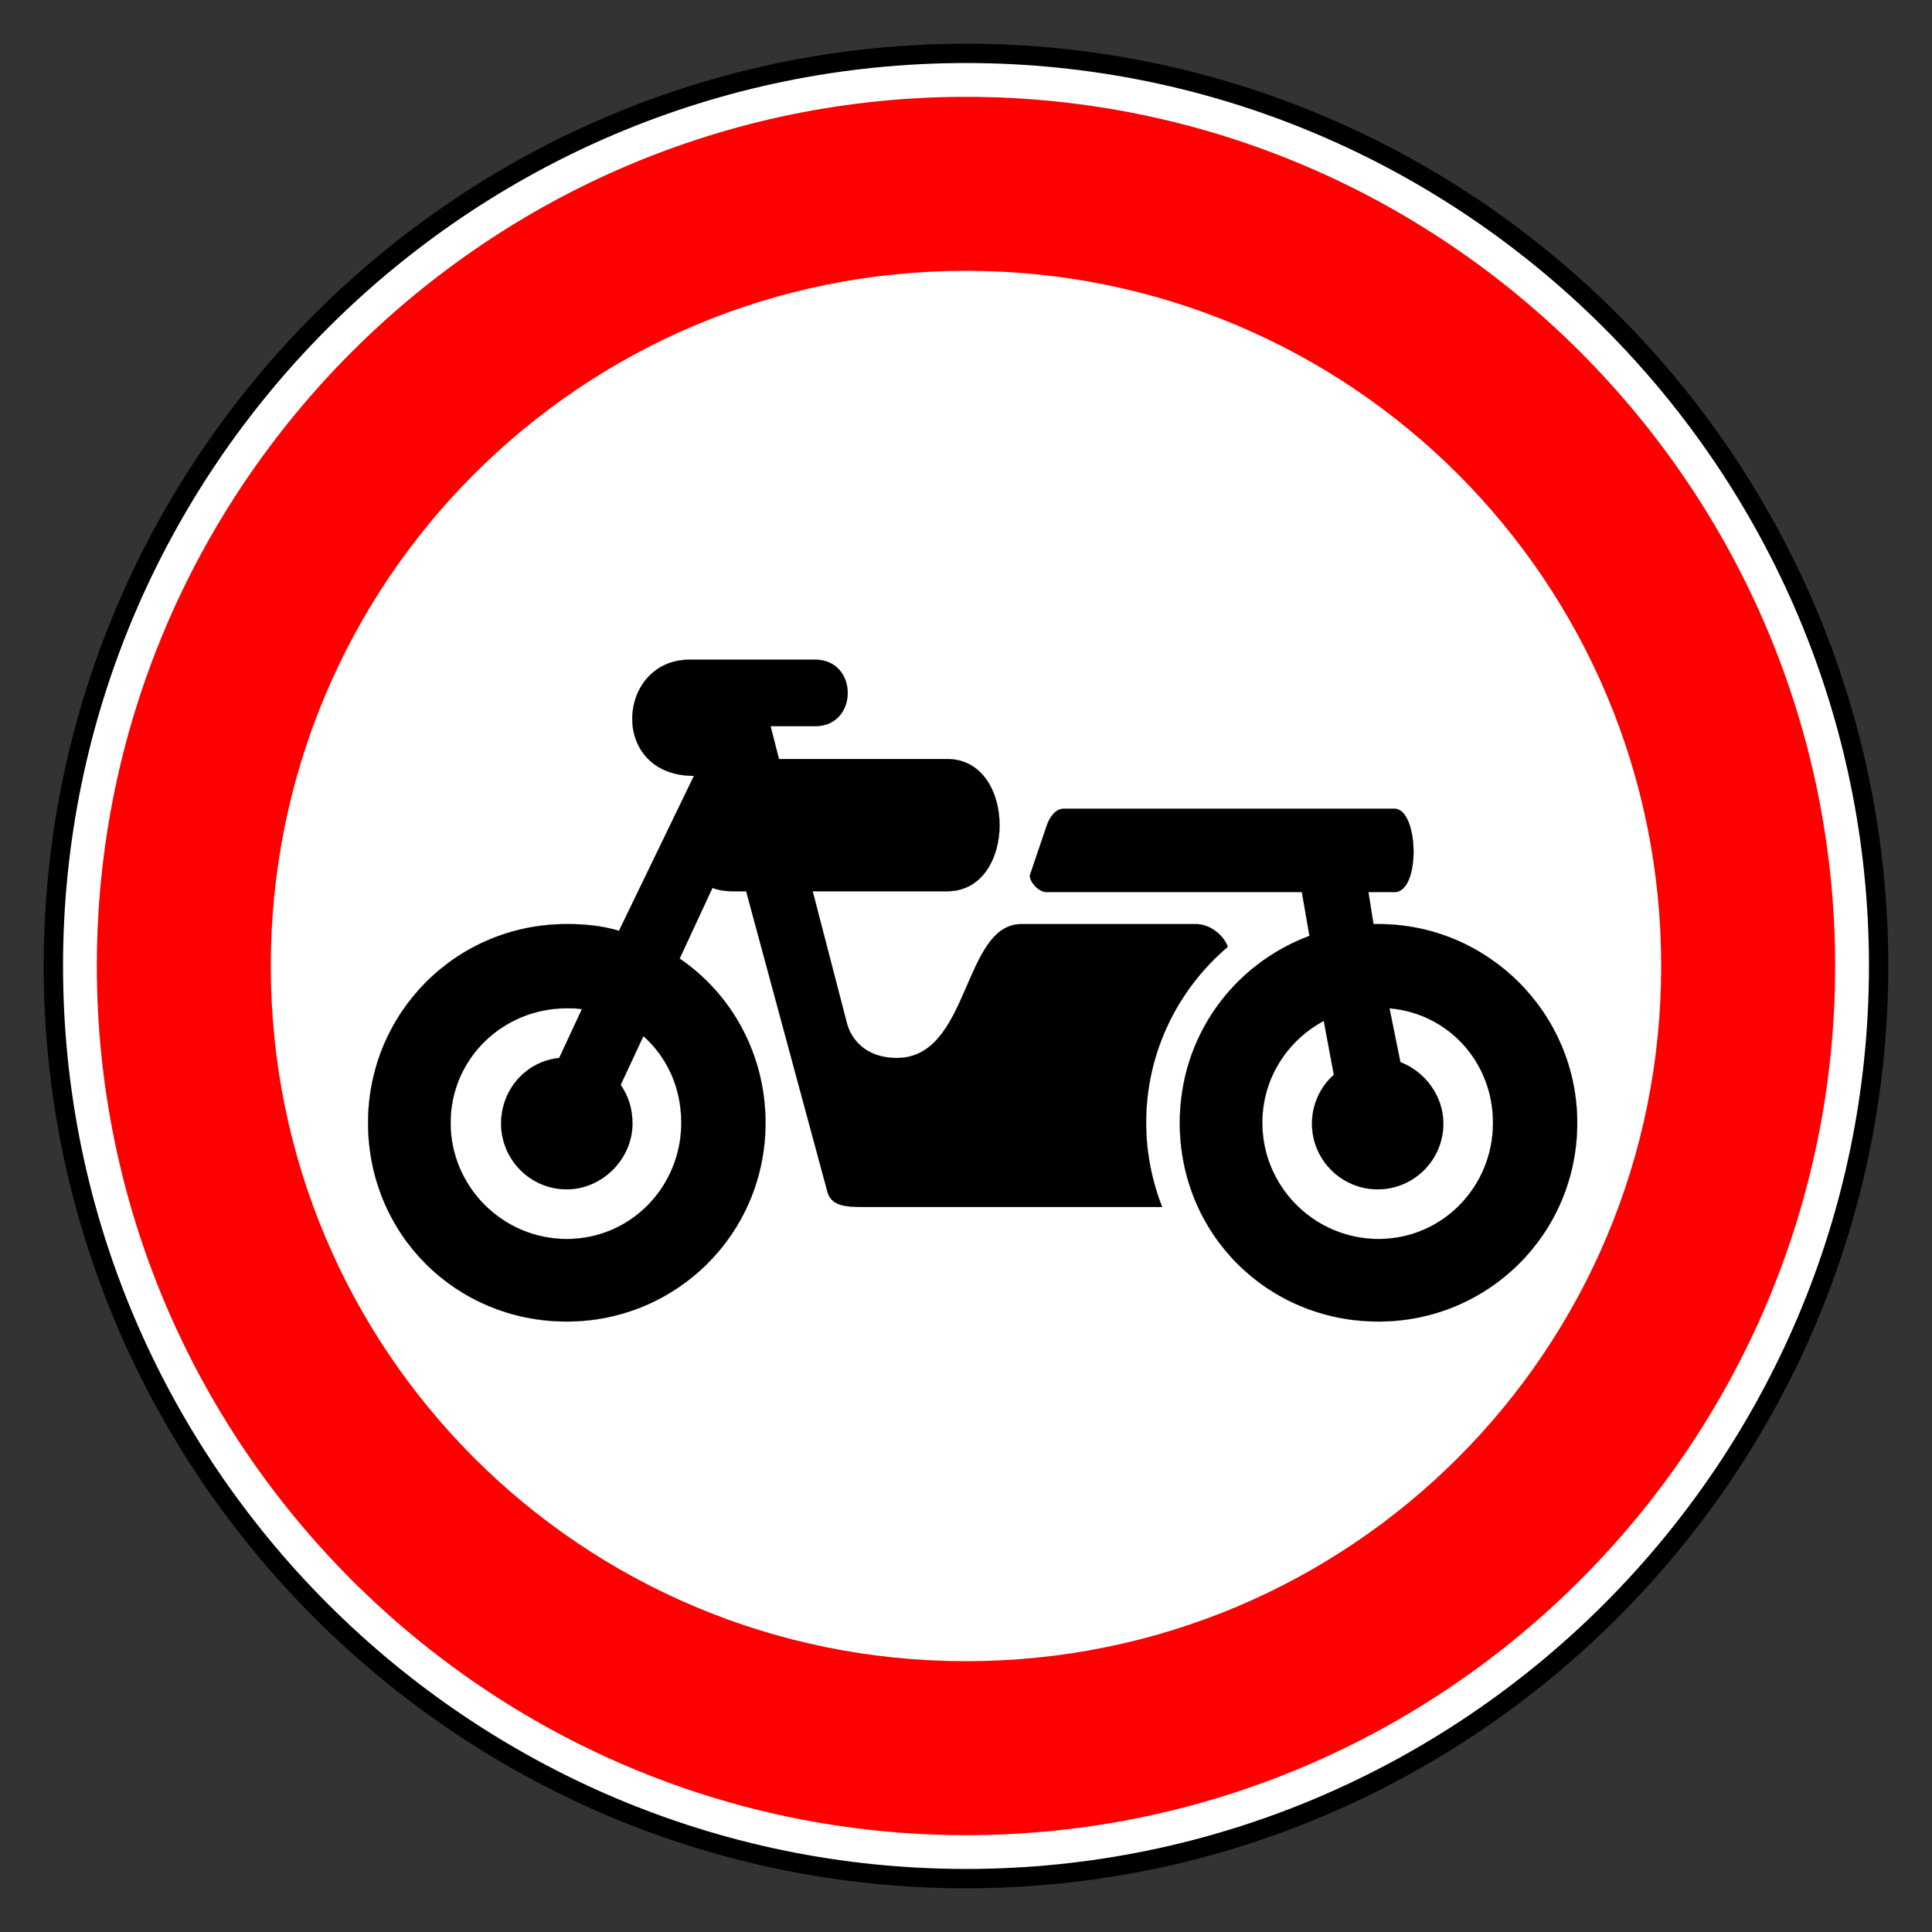 <?xml version="1.0" encoding="UTF-8" standalone="no"?>
<!-- Created with Inkscape (http://www.inkscape.org/) -->

<svg
   height="200"
   id="svg118"
   inkscape:output_extension="org.inkscape.output.svg.inkscape"
   inkscape:version="1.3 (0e150ed6c4, 2023-07-21)"
   sodipodi:docname="3.6.svg"
   sodipodi:version="0.32"
   version="1.0"
   width="200"
   xmlns:inkscape="http://www.inkscape.org/namespaces/inkscape"
   xmlns:sodipodi="http://sodipodi.sourceforge.net/DTD/sodipodi-0.dtd"
   xmlns="http://www.w3.org/2000/svg"
   xmlns:svg="http://www.w3.org/2000/svg"
   xmlns:rdf="http://www.w3.org/1999/02/22-rdf-syntax-ns#"
   xmlns:cc="http://creativecommons.org/ns#"
   xmlns:dc="http://purl.org/dc/elements/1.1/">
  <rect width="100%" height="100%" fill="#333333" stroke="none"/>
  <title
     id="title1">Заборонні знаки » Дорожні знаки » ПДР Тест Центр</title>
  <defs
     id="defs118">
    <inkscape:perspective
       id="perspective118"
       inkscape:persp3d-origin="372.04724 : 360.78739 : 1"
       inkscape:vp_x="0 : 536.18109 : 1"
       inkscape:vp_y="0 : 1000 : 0"
       inkscape:vp_z="744.09448 : 536.18109 : 1"
       sodipodi:type="inkscape:persp3d" />
    <inkscape:perspective
       id="perspective102"
       inkscape:persp3d-origin="372.04724 : 360.78739 : 1"
       inkscape:vp_x="0 : 536.18109 : 1"
       inkscape:vp_y="0 : 1000 : 0"
       inkscape:vp_z="744.09448 : 536.18109 : 1"
       sodipodi:type="inkscape:persp3d" />
    <inkscape:perspective
       id="perspective3360"
       inkscape:persp3d-origin="372.04724 : 360.78739 : 1"
       inkscape:vp_x="0 : 536.18109 : 1"
       inkscape:vp_y="0 : 1000 : 0"
       inkscape:vp_z="744.09448 : 536.18109 : 1"
       sodipodi:type="inkscape:persp3d" />
    <inkscape:perspective
       id="perspective103"
       inkscape:persp3d-origin="372.04724 : 360.78739 : 1"
       inkscape:vp_x="0 : 536.18109 : 1"
       inkscape:vp_y="0 : 1000 : 0"
       inkscape:vp_z="744.09448 : 536.18109 : 1"
       sodipodi:type="inkscape:persp3d" />
    <inkscape:perspective
       id="perspective4652"
       inkscape:persp3d-origin="372.04724 : 360.78739 : 1"
       inkscape:vp_x="0 : 536.18109 : 1"
       inkscape:vp_y="0 : 1000 : 0"
       inkscape:vp_z="744.09448 : 536.18109 : 1"
       sodipodi:type="inkscape:persp3d" />
    <inkscape:perspective
       id="perspective104"
       inkscape:persp3d-origin="372.04724 : 360.78739 : 1"
       inkscape:vp_x="0 : 536.18109 : 1"
       inkscape:vp_y="0 : 1000 : 0"
       inkscape:vp_z="744.09448 : 536.18109 : 1"
       sodipodi:type="inkscape:persp3d" />
    <inkscape:perspective
       id="perspective105"
       inkscape:persp3d-origin="372.04724 : 360.78739 : 1"
       inkscape:vp_x="0 : 536.18109 : 1"
       inkscape:vp_y="0 : 1000 : 0"
       inkscape:vp_z="744.09448 : 536.18109 : 1"
       sodipodi:type="inkscape:persp3d" />
  </defs>
  <sodipodi:namedview
     bordercolor="#666666"
     borderopacity="1.0"
     gridtolerance="10.0"
     guidetolerance="10.0"
     id="base"
     inkscape:current-layer="g4389"
     inkscape:cx="2"
     inkscape:cy="187.75"
     inkscape:guide-bbox="true"
     inkscape:pageopacity="0.0"
     inkscape:pageshadow="2"
     inkscape:window-height="1009"
     inkscape:window-width="1920"
     inkscape:zoom="2"
     objecttolerance="10.0"
     pagecolor="#ffffff"
     showgrid="false"
     showguides="false"
     inkscape:showpageshadow="2"
     inkscape:pagecheckerboard="0"
     inkscape:deskcolor="#d1d1d1"
     inkscape:window-x="1912"
     inkscape:window-y="-8"
     inkscape:window-maximized="1" />
  <g
     id="g4389"
     transform="translate(5,5)"
     inkscape:label="sign_3_6"
     style="opacity:1">
    <path
       d="m 95,0.525 c -52.053,0 -94.474,42.421 -94.474,94.474 0,52.053 42.421,94.474 94.474,94.474 52.053,0 94.474,-42.421 94.474,-94.474 0,-52.053 -42.421,-94.474 -94.474,-94.474 z"
       id="path3157"
       sodipodi:nodetypes="csssc"
       style="fill:#ffffff;fill-opacity:1;fill-rule:evenodd;stroke:#000000;stroke-width:2;stroke-miterlimit:4;stroke-dasharray:none;stroke-opacity:1"
       inkscape:label="bg" />
    <path
       d="m 94.999,5.024 c -49.574,0 -89.975,40.401 -89.975,89.975 0,49.574 40.401,89.975 89.975,89.975 49.574,0 89.975,-40.401 89.975,-89.975 0,-49.574 -40.401,-89.975 -89.975,-89.975 z m 0,18.009 c 39.83,0 71.966,32.136 71.966,71.966 -1e-5,39.83 -32.136,71.966 -71.966,71.966 -39.83,1e-5 -71.966,-32.136 -71.966,-71.966 0,-39.83 32.136,-71.966 71.966,-71.966 z"
       id="path2385"
       style="fill:#ff0000;fill-opacity:1;fill-rule:evenodd;stroke:none;stroke-width:16;stroke-miterlimit:4;stroke-dasharray:none;stroke-opacity:1"
       inkscape:label="red" />
    <path
       class="fil2 str0"
       d="m 142.703,136.804 c -11.506,0 -20.572,-9.066 -20.572,-20.572 0,-8.891 5.492,-16.387 13.424,-19.351 l -0.785,-4.533 H 108.359 c -0.959,0 -1.831,-1.22 -1.744,-1.744 l 1.744,-5.142 c 0.261,-0.785 0.872,-1.743 1.744,-1.743 h 34.257 c 2.506,0 2.743,8.629 0,8.629 h -2.703 l 0.524,3.313 h 0.522 c 11.332,0 20.572,9.24 20.572,20.572 0,11.506 -9.239,20.572 -20.572,20.572 z m -22.401,-11.854 c -1.046,-2.703 -1.657,-5.666 -1.657,-8.717 0,-7.323 3.313,-13.86 8.455,-18.218 -0.435,-1.22 -1.83,-2.353 -3.311,-2.353 h -18.044 c -6.108,0 -5.302,13.86 -12.902,13.86 -3.311,0 -4.707,-2.005 -5.142,-3.487 L 84.127,92.261 h 13.947 c 7.204,0 7.204,-13.685 0,-13.685 H 80.64 l -0.872,-3.4 h 4.62 c 4.489,0 4.489,-6.886 0,-6.886 H 71.4 c -7.6,0 -8.409,12.028 0.436,12.028 l -7.758,16.039 c -1.743,-0.522 -3.487,-0.697 -5.404,-0.697 -11.507,0 -20.572,9.24 -20.572,20.572 0,11.506 9.064,20.572 20.572,20.572 11.331,0 20.572,-9.066 20.572,-20.572 0,-7.06 -3.488,-13.337 -8.891,-16.998 l 3.4,-7.322 c 1.109,0.447 2.315,0.348 3.487,0.348 l 8.368,30.945 c 0.348,1.569 1.657,1.744 3.836,1.744 z m -53.697,-17.696 -2.354,5.056 c 0.785,1.132 1.22,2.441 1.22,4.009 0,3.661 -3.137,6.799 -6.798,6.799 -3.836,0 -6.799,-3.138 -6.799,-6.799 0,-3.574 2.615,-6.451 6.014,-6.799 l 2.353,-5.055 c -0.524,-0.088 -1.046,-0.088 -1.568,-0.088 -6.625,0 -12.03,5.231 -12.03,11.856 0,6.625 5.405,12.03 12.03,12.03 6.624,0 11.854,-5.405 11.854,-12.03 0,-3.661 -1.481,-6.799 -3.923,-8.978 z m 70.432,-1.569 1.046,5.579 c -1.394,1.22 -2.266,3.05 -2.266,5.055 0,3.748 3.052,6.799 6.799,6.799 3.748,0 6.799,-3.051 6.799,-6.799 0,-2.877 -1.918,-5.405 -4.446,-6.364 l -1.133,-5.579 c 6.101,0.524 10.722,5.579 10.722,11.856 0,6.625 -5.23,12.03 -11.856,12.03 -6.625,0 -12.028,-5.405 -12.028,-12.03 0,-4.62 2.615,-8.543 6.363,-10.547 z"
       id="_144348800"
       style="display:inline;opacity:1;fill:#000000;fill-rule:evenodd;stroke:#000000;stroke-width:0.017"
       inkscape:label="sign"
       sodipodi:nodetypes="ssccsccsssccssscscsssccssccsssccssssccccscccsssccssssscccsssccsssc"
       transform="translate(-5,-5)" />
  </g>
</svg>
